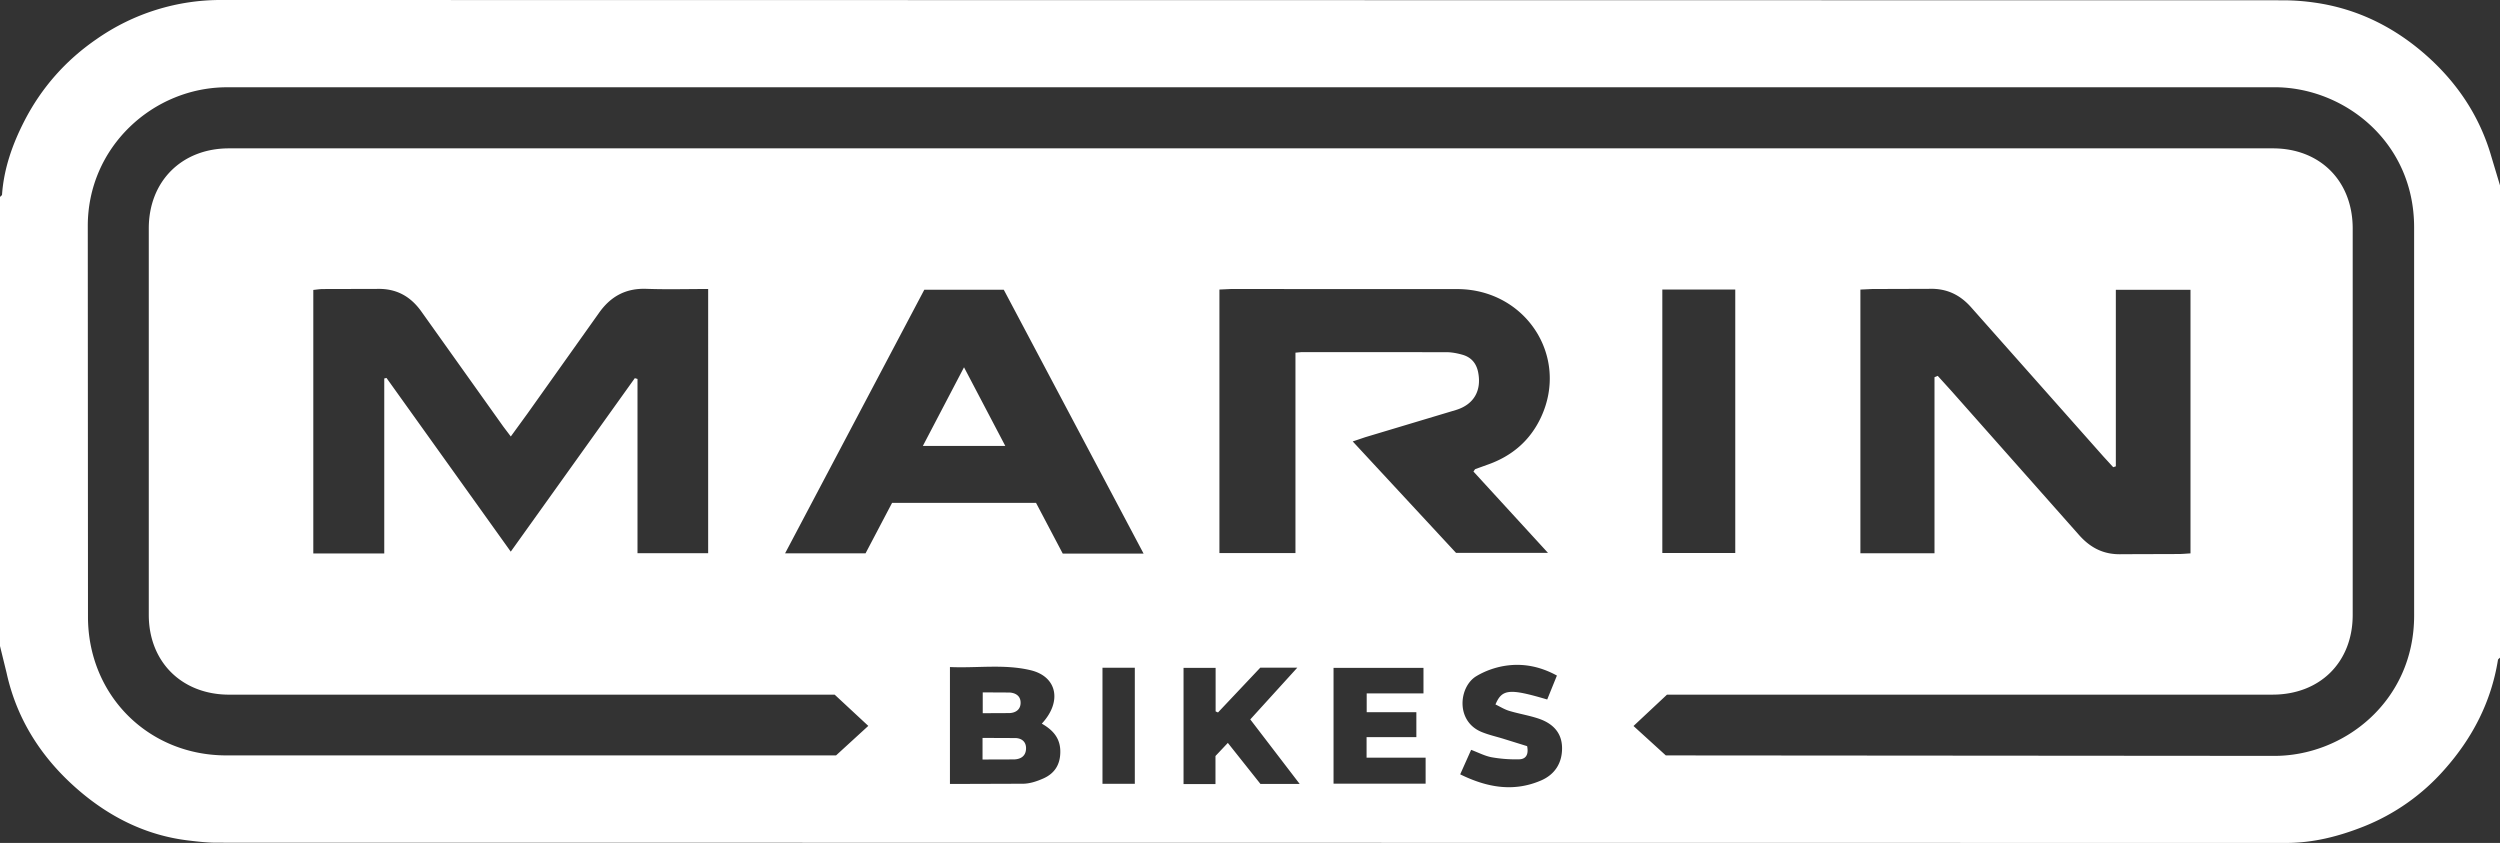 <svg xmlns="http://www.w3.org/2000/svg" viewBox="0 0 125 42.148" fill="#FFFFFF"><rect x="0" y="0" width="125" height="42.148" fill="#333333" stroke="none"/><path d="M0 32.302V9.848c.035-.039.099-.077.102-.118.091-1.305.523-2.521 1.107-3.662.853-1.666 2.068-3.049 3.621-4.113A10.83 10.83 0 0 1 11.123 0l103.061.015a11.14 11.14 0 0 1 1.538.114c2.14.3 4.003 1.23 5.601 2.647 1.547 1.371 2.669 3.05 3.247 5.061L125 9.27v23.611c-.036.039-.096.074-.103.118-.337 2.097-1.279 3.909-2.673 5.477a10.58 10.58 0 0 1-4.063 2.859c-1.243.49-2.505.812-3.861.812l-103.466-.012c-.474 0-.95-.055-1.422-.112-2.074-.248-3.881-1.146-5.44-2.477-1.83-1.563-3.117-3.509-3.643-5.902L0 32.302zm41.734 2.431h-.704-29.571c-2.361 0-4.018-1.63-4.02-3.987V11.417c.002-2.362 1.655-3.999 4.009-3.999h102.196c2.359 0 3.989 1.63 3.991 4.004V30.75c-.002 2.365-1.639 3.982-4.011 3.982H84.052h-.702L81.675 36.3l1.616 1.471h.753l29.629.023c3.526.024 7.043-2.74 7.034-7.031l-.001-19.386c.007-4.289-3.508-7.019-6.987-7.015l-102.37.002c-3.667-.003-6.98 2.969-6.96 6.974l.01 19.502c.002 3.918 3.011 6.93 6.919 6.93H41.12h.683l1.612-1.475-1.681-1.562zm-22.521-7.059v-8.75l.112-.027 6.213 8.685 6.203-8.674.134.039v8.712h3.533V14.45c-1.051 0-2.069.028-3.085-.008-1.045-.037-1.802.382-2.393 1.231l-3.551 4.997-.839 1.154-.371-.49-4.093-5.747c-.543-.768-1.252-1.163-2.203-1.142l-2.72.007c-.165.001-.329.029-.488.045v13.176h3.547zm77.512-8.813l.162-.068.683.754 6.364 7.183c.589.673 1.268 1.014 2.171.98l2.834-.009c.186-.001.372-.02.586-.032v-13.18h-3.733v8.828l-.131.043-.491-.536-6.597-7.44c-.578-.659-1.253-.972-2.129-.942l-2.834.009-.59.028v13.184h3.705V18.86zm-35.754-4.383v13.177h3.802V17.633l.312-.028 7.232.004c.266.001.538.053.795.125.446.124.709.426.798.893.174.908-.219 1.6-1.111 1.872l-4.536 1.361-.627.212 5.165 5.571h4.597l-3.726-4.066c.052-.067.069-.112.099-.124l.596-.215c1.225-.426 2.144-1.21 2.689-2.389 1.405-3.04-.776-6.38-4.183-6.395l-11.339-.003-.562.026zM57.18 27.681l-6.991-13.194h-3.974l-6.961 13.18h4.023l1.326-2.523h7.199l1.336 2.537h4.042zm25.936-13.204v13.174h3.647V14.477h-3.647zm-35.62 24.721l3.684-.012c.335-.009.684-.128.995-.267.582-.26.856-.73.84-1.385-.017-.662-.399-1.051-.925-1.352 1.021-1.097.772-2.352-.557-2.671-1.322-.317-2.672-.098-4.036-.159v5.846zm13.278.004V37.8l.618-.655 1.631 2.053h1.962l-2.471-3.227 2.353-2.589h-1.851L60.9 35.623l-.119-.053v-2.176h-1.604v5.809h1.597zm10.401-5.808h-4.498v5.788h4.604v-1.299h-2.952v-1.025h2.489V35.61h-2.483v-.939h2.839v-1.276zm6.67.384c-.841-.46-1.702-.626-2.588-.488-.497.077-1.01.259-1.441.519-.871.524-1.052 2.242.257 2.787.352.147.731.23 1.097.343l1.187.369c.092.463-.098.653-.403.658a6.93 6.93 0 0 1-1.367-.102c-.346-.064-.672-.238-1.03-.372l-.547 1.225c1.341.659 2.666.896 4.037.309.697-.298 1.07-.881 1.056-1.648-.014-.78-.502-1.227-1.196-1.455-.473-.156-.971-.236-1.449-.38-.24-.073-.46-.213-.684-.32.328-.779.708-.804 2.587-.248l.484-1.194zm-22.721-.39v5.801h1.617v-5.801h-1.617zm-4.859-11.091h-4.122l2.058-3.933 2.064 3.933zm-1.138 15.679v-1.08l1.658.007c.325.015.54.208.516.561s-.278.495-.589.507l-1.586.005zm.01-2.316v-1.041l1.34.007c.312.02.568.178.553.539-.013.326-.257.473-.546.489l-1.347.006z"/></svg>